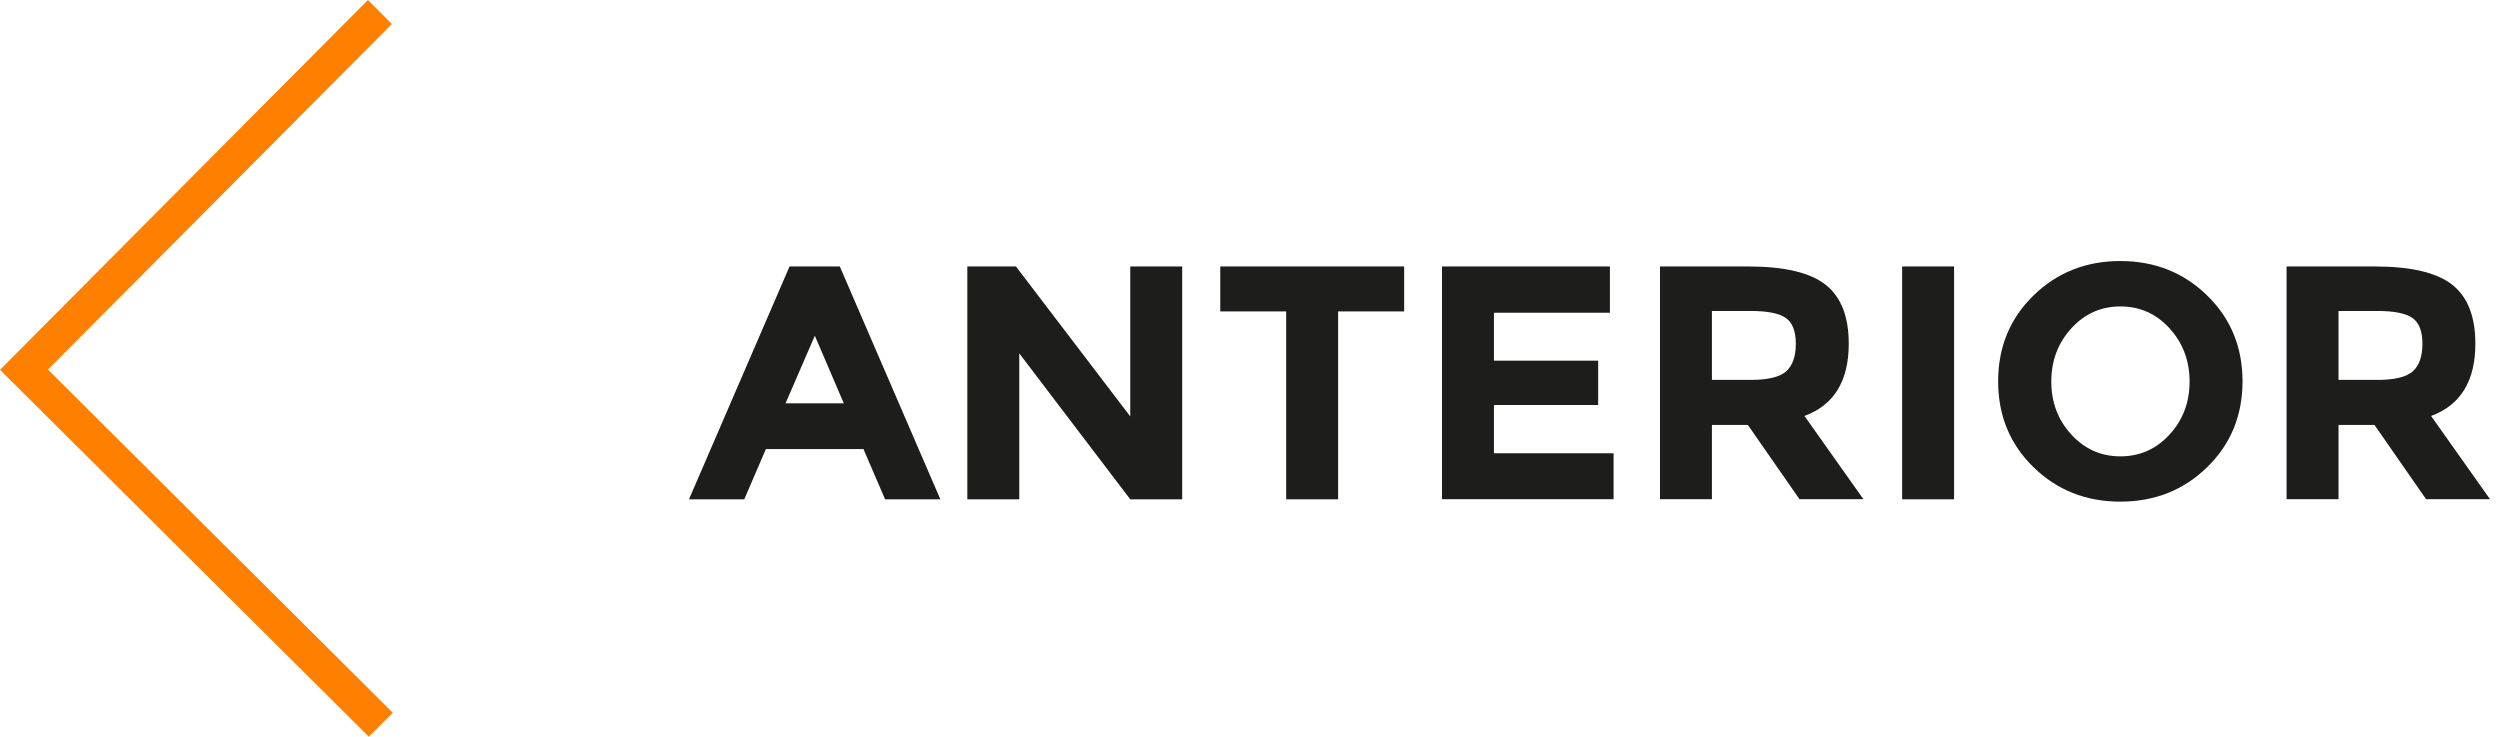 <?xml version="1.0" encoding="utf-8"?>
<!-- Generator: Adobe Illustrator 23.0.3, SVG Export Plug-In . SVG Version: 6.00 Build 0)  -->
<svg version="1.1" id="Capa_1" xmlns="http://www.w3.org/2000/svg" xmlns:xlink="http://www.w3.org/1999/xlink" x="0px" y="0px"
	 viewBox="0 0 225.26 66.38" style="enable-background:new 0 0 225.26 66.38;" xml:space="preserve">
<style type="text/css">
	.st0{fill:#FF7F00;}
	.st1{enable-background:new    ;}
	.st2{fill:#1D1D1B;}
</style>
<g>
	<polygon class="st0" points="33.23,66.38 0,33.32 33.15,0 35.31,2.16 4.32,33.3 35.39,64.22 	"/>
	<g class="st1">
		<path class="st2" d="M79.75,44.99l-1.95-4.53h-8.79l-1.95,4.53h-4.98l9.06-20.98h4.53l9.06,20.98H79.75z M73.42,30.25l-2.64,6.09
			h5.25L73.42,30.25z"/>
		<path class="st2" d="M101.84,24.01h4.68v20.98h-4.68l-10-13.15v13.15h-4.68V24.01h4.38l10.3,13.51V24.01z"/>
		<path class="st2" d="M120.57,28.06v16.93h-4.68V28.06h-5.94v-4.05h16.57v4.05H120.57z"/>
		<path class="st2" d="M145.06,24.01v4.17h-10.45v4.32h9.39v3.99h-9.39v4.35h10.78v4.14h-15.46V24.01H145.06z"/>
		<path class="st2" d="M166.58,30.97c0,3.36-1.33,5.53-3.99,6.51l5.31,7.5h-5.76l-4.65-6.69h-3.24v6.69h-4.68V24.01h7.95
			c3.26,0,5.59,0.55,6.98,1.65C165.89,26.76,166.58,28.53,166.58,30.97z M160.94,33.46c0.58-0.52,0.87-1.35,0.87-2.48
			c0-1.13-0.3-1.91-0.9-2.33s-1.65-0.63-3.15-0.63h-3.51v6.21h3.42C159.27,34.24,160.36,33.98,160.94,33.46z"/>
		<path class="st2" d="M171.39,24.01h4.68v20.98h-4.68V24.01z"/>
		<path class="st2" d="M198.88,42.09c-2.12,2.07-4.73,3.11-7.83,3.11s-5.71-1.04-7.83-3.11c-2.12-2.07-3.18-4.65-3.18-7.73
			s1.06-5.66,3.18-7.73c2.12-2.07,4.73-3.11,7.83-3.11s5.71,1.04,7.83,3.11c2.12,2.07,3.18,4.65,3.18,7.73S201,40.02,198.88,42.09z
			 M197.29,34.38c0-1.87-0.6-3.47-1.8-4.79c-1.2-1.32-2.68-1.98-4.43-1.98s-3.23,0.66-4.43,1.98c-1.2,1.32-1.8,2.92-1.8,4.79
			s0.6,3.46,1.8,4.77c1.2,1.31,2.68,1.97,4.43,1.97s3.23-0.66,4.43-1.97C196.69,37.84,197.29,36.25,197.29,34.38z"/>
		<path class="st2" d="M223.04,30.97c0,3.36-1.33,5.53-3.99,6.51l5.31,7.5h-5.76l-4.65-6.69h-3.24v6.69h-4.68V24.01h7.95
			c3.26,0,5.59,0.55,6.98,1.65C222.35,26.76,223.04,28.53,223.04,30.97z M217.4,33.46c0.58-0.52,0.87-1.35,0.87-2.48
			c0-1.13-0.3-1.91-0.9-2.33s-1.65-0.63-3.15-0.63h-3.51v6.21h3.42C215.73,34.24,216.82,33.98,217.4,33.46z"/>
	</g>
</g>
</svg>
